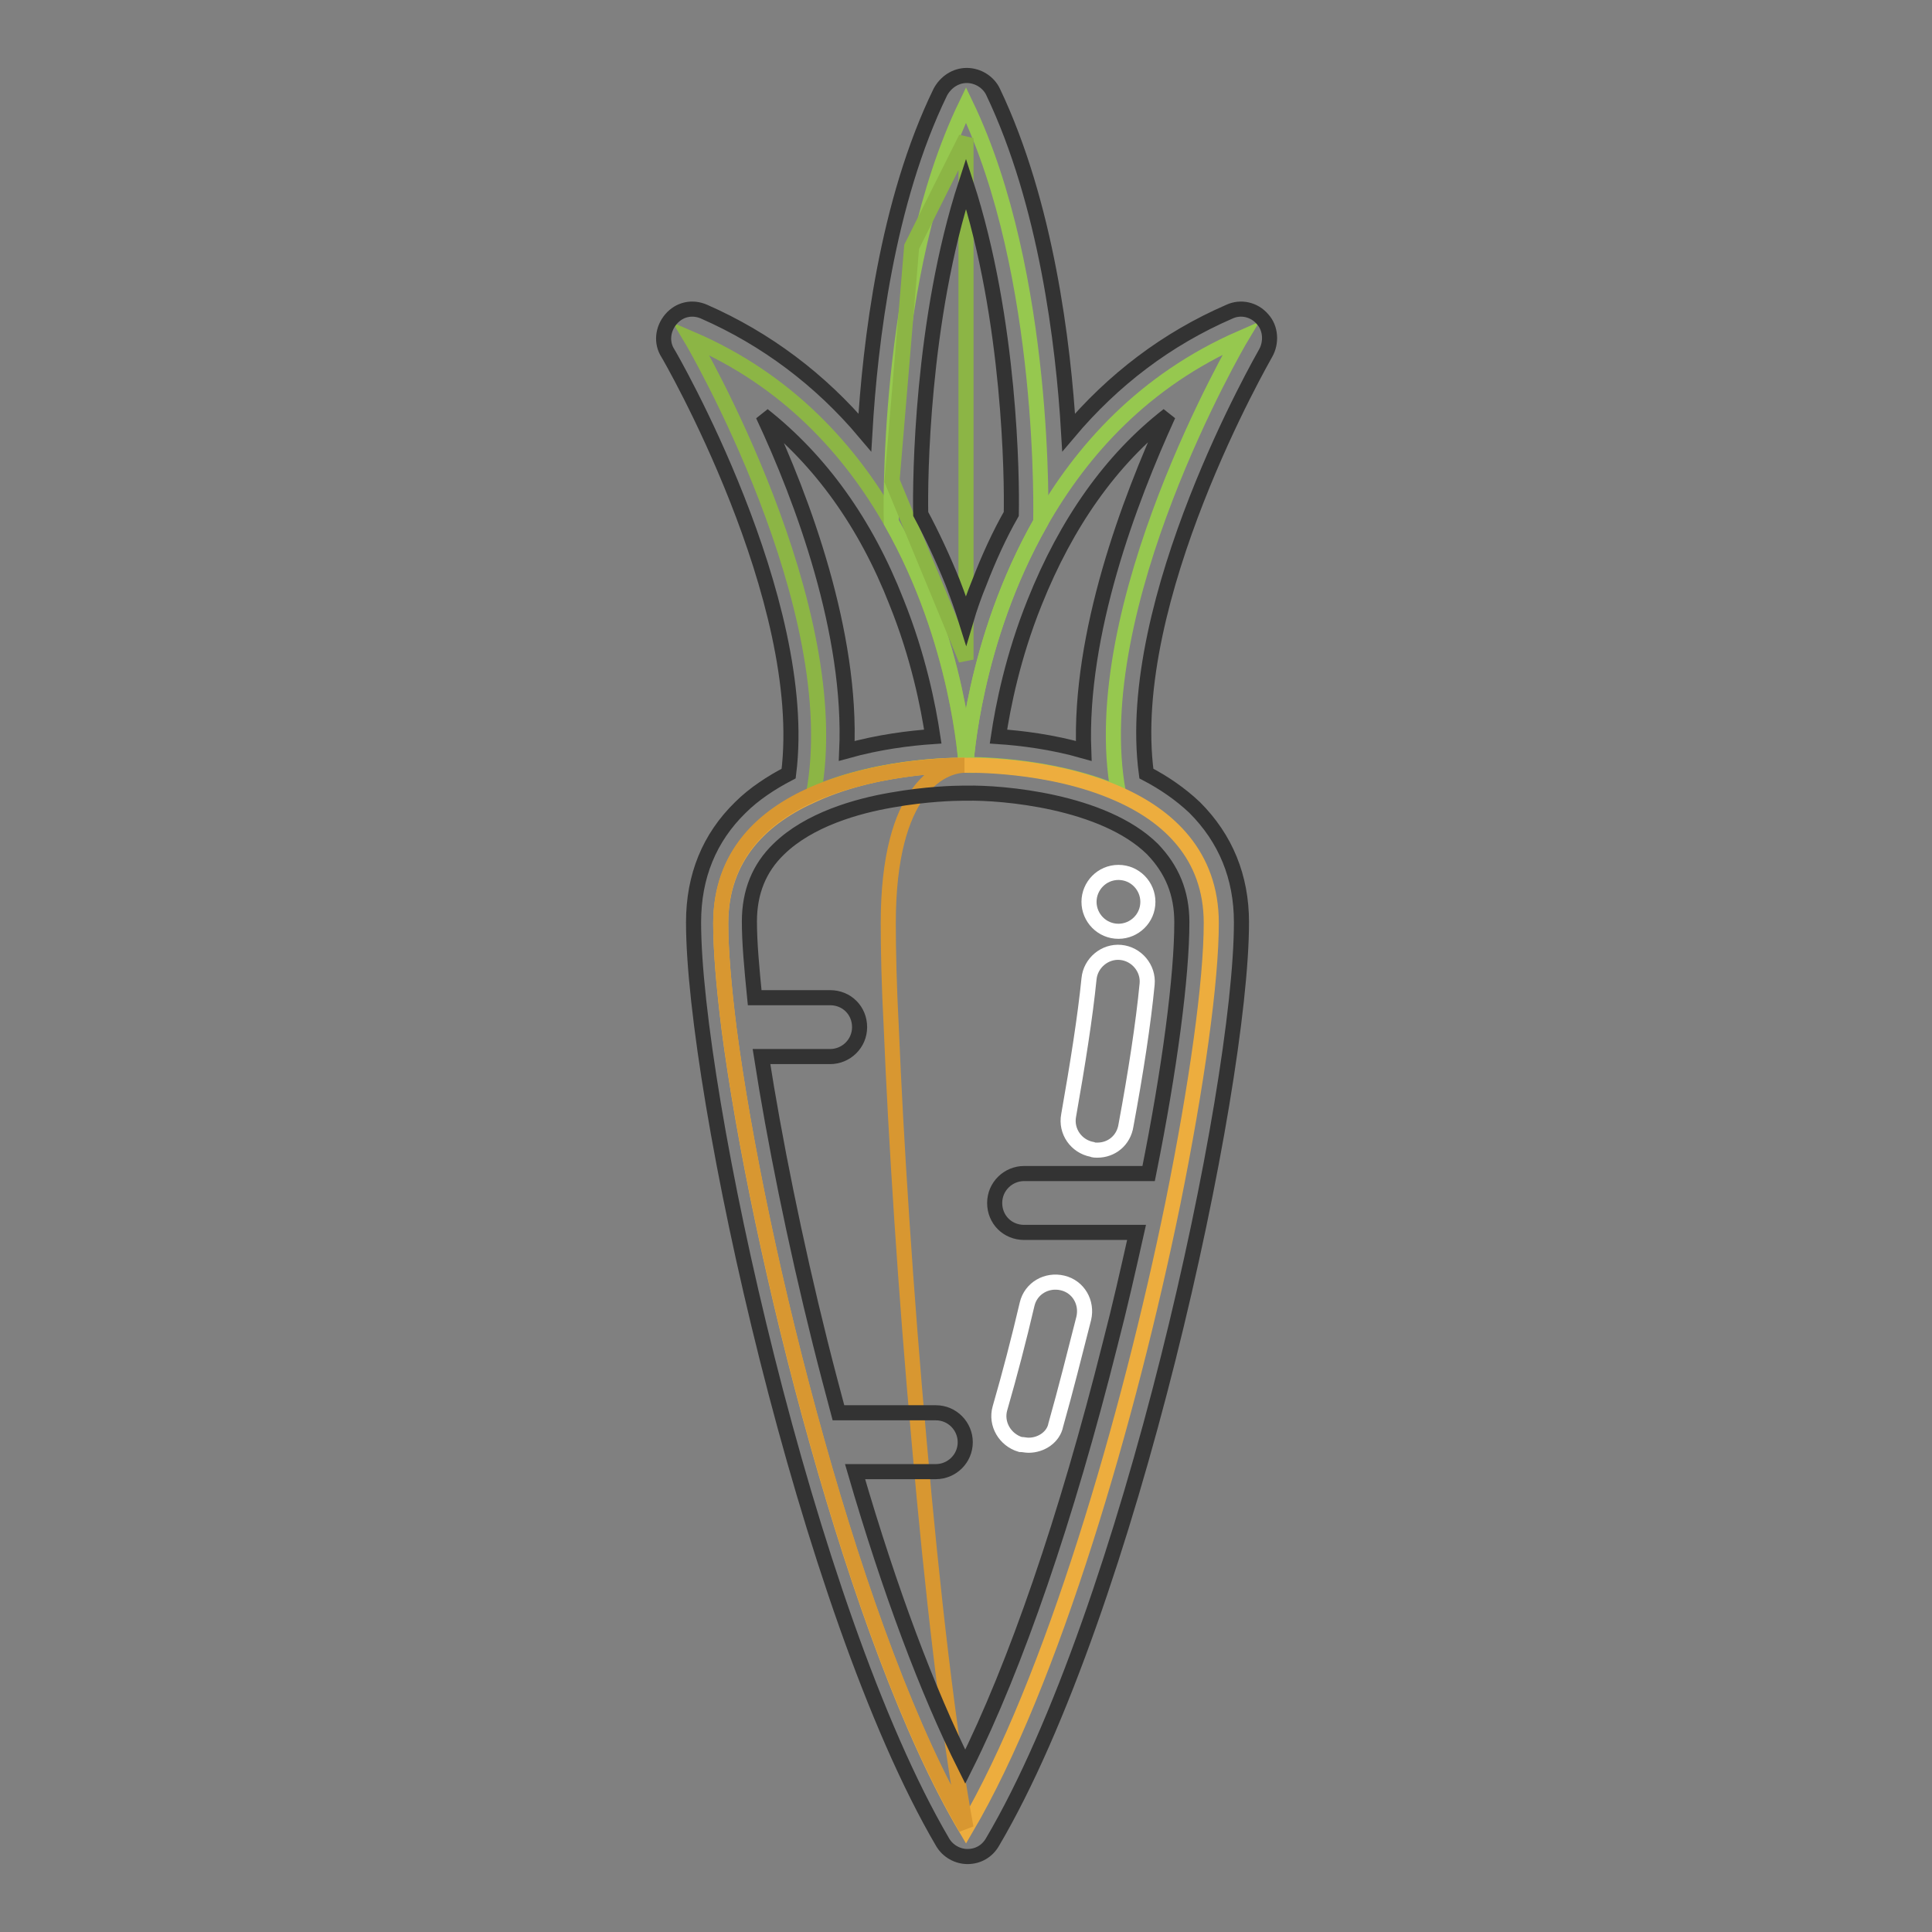 <?xml version="1.0" encoding="utf-8"?>
<!-- Svg Vector Icons : http://www.onlinewebfonts.com/icon -->
<!DOCTYPE svg PUBLIC "-//W3C//DTD SVG 1.1//EN" "http://www.w3.org/Graphics/SVG/1.1/DTD/svg11.dtd">
<svg version="1.1" xmlns="http://www.w3.org/2000/svg" xmlns:xlink="http://www.w3.org/1999/xlink" x="0px" y="0px" viewBox="0 0 256 256" enable-background="new 0 0 256 256" xml:space="preserve">
<rect x="0" y="0" width="256" height="256" fill="#808080" stroke="none"/>
<g> <path stroke-width="2" fill-opacity="0" stroke="#8cb545"  d="M128,101.4c0,0-11-0.3-20.2,3.8c4.6-24.7-15.9-59.8-16.2-60.3c12.8,5.5,21.1,14.8,26.5,24.3 C127.1,85,128,101.4,128,101.4z"/> <path stroke-width="2" fill-opacity="0" stroke="#96c84f"  d="M164.4,44.8c-0.3,0.5-20.8,35.6-16.2,60.3c-9.2-4-20.2-3.8-20.2-3.8s0.9-16.3,9.9-32.1 C143.3,59.7,151.6,50.4,164.4,44.8L164.4,44.8z"/> <path stroke-width="2" fill-opacity="0" stroke="#96c84f"  d="M137.9,69.2c-9,15.8-9.9,32.1-9.9,32.1s-0.9-16.3-9.9-32.1c0,0-0.9-32.9,9.9-55.3 C138.8,36.4,137.9,69.2,137.9,69.2z"/> <path stroke-width="2" fill-opacity="0" stroke="#edad3e"  d="M128,101.4c0,0,11-0.3,20.2,3.8c6.6,2.9,12.3,8.1,12.3,17.1c0,7.7-1.9,21.4-5.1,37.2 c-5.8,28.3-16,63.4-27.4,82.8c-7.4-12.5-14.2-31.5-19.7-51.1c-5.6-19.9-9.8-40.3-11.7-54.9c-0.7-5.6-1.1-10.4-1.1-13.9 c0-9.1,5.7-14.2,12.3-17.1C117,101.1,128,101.4,128,101.4L128,101.4z"/> <path stroke-width="2" fill-opacity="0" stroke="#d89731"  d="M121.8,191.1c1.7,19.5,3.9,38.6,6.2,51.1c-7.4-12.5-14.2-31.5-19.7-51.1c-5.6-19.9-9.8-40.3-11.7-54.9 c-0.7-5.6-1.1-10.4-1.1-13.9c0-9.1,5.7-14.2,12.3-17.1c8.5-3.7,18.4-3.8,20-3.8c-0.8,0-3.7,0.3-6.2,3.8c-2.1,2.9-3.9,8.1-3.9,17.1 c0,3.5,0.1,8.3,0.4,13.9C118.7,150.8,120,171.2,121.8,191.1z"/> <path stroke-width="2" fill-opacity="0" stroke="#8cb545"  d="M128,18.3v69.1l-9.8-23.7l2.6-31L128,18.3z"/> <path stroke-width="2" fill-opacity="0" stroke="#ffffff"  d="M136.3,191.5c-0.4,0-0.7-0.1-1.1-0.1c-2-0.6-3.3-2.7-2.7-4.8c1.3-4.5,2.5-9.1,3.6-13.8 c0.5-2.1,2.6-3.3,4.7-2.8c2.1,0.5,3.3,2.6,2.8,4.7c-1.2,4.7-2.4,9.5-3.7,14.1C139.6,190.4,138,191.5,136.3,191.5L136.3,191.5z  M145.4,152.4c-0.2,0-0.5,0-0.7-0.1c-2.1-0.4-3.5-2.4-3.1-4.5c1.2-6.8,2.2-13.1,2.7-18.1c0.2-2.1,2.1-3.7,4.2-3.5 c2.1,0.2,3.7,2.1,3.5,4.2c-0.5,5.2-1.5,11.7-2.8,18.7C148.9,151.1,147.3,152.4,145.4,152.4L145.4,152.4z"/> <path stroke-width="2" fill-opacity="0" stroke="#ffffff"  d="M144.3,119.5c0,2.1,1.7,3.9,3.9,3.9c2.1,0,3.9-1.7,3.9-3.9l0,0c0-2.1-1.7-3.9-3.9-3.9 C146,115.6,144.3,117.4,144.3,119.5z"/> <path stroke-width="2" fill-opacity="0" stroke="#333333"  d="M167.7,46.8c0.8-1.4,0.7-3.3-0.4-4.5c-1.1-1.3-2.9-1.7-4.4-1c-8.3,3.6-15.4,9-21.3,16 c-0.7-11.9-3-30.4-10-45.1c-0.6-1.3-2-2.2-3.5-2.2c-1.5,0-2.8,0.9-3.5,2.2c-7.1,14.6-9.3,33.1-10,45.1c-5.9-7-13.1-12.4-21.3-16 c-1.6-0.7-3.3-0.3-4.4,1c-1.1,1.3-1.3,3.1-0.4,4.5c0.2,0.3,18.9,32.6,16,55.7c-2.3,1.2-4.6,2.7-6.4,4.5c-4.1,4-6.2,9.1-6.2,15.2 c0,22.3,15,91.2,33,121.9c0.7,1.2,2,1.9,3.3,1.9c1.4,0,2.6-0.7,3.3-1.9c18.1-30.7,33-99.6,33-121.9c0-6-2.1-11.1-6.2-15.2 c-1.9-1.8-4.1-3.3-6.4-4.5C148.8,79.5,167.5,47.2,167.7,46.8L167.7,46.8z M128,24.3c5.9,18.1,6.1,39.2,6,43.8c-1.6,2.8-3,5.9-4.2,9 c-0.7,1.7-1.3,3.4-1.8,5.1c-0.5-1.6-1.1-3.3-1.8-5.1c-1.3-3.2-2.7-6.2-4.2-9C121.9,63.6,122.1,42.4,128,24.3z M101.1,55 c7.6,6,13.6,14.3,17.7,24.8c2.9,7.2,4.2,13.8,4.8,17.8c-3,0.2-7.1,0.7-11.4,1.9C112.9,83.9,106.4,66.3,101.1,55z M156.6,122.2 c0,7.1-1.6,19.4-4.4,33.3h-16.5c-2.1,0-3.9,1.7-3.9,3.9s1.7,3.9,3.9,3.9h14.9c-1.1,4.9-2.2,9.8-3.5,14.8 c-5.8,23.1-12.5,42.6-19.2,56c-5-10-10-23.3-14.6-39.1h10.7c2.1,0,3.9-1.7,3.9-3.9c0-2.1-1.7-3.9-3.9-3.9h-12.9 c-0.8-3-1.6-6-2.4-9.2c-3.4-13.6-6.1-27.1-7.8-38h9.1c2.1,0,3.9-1.7,3.9-3.9s-1.7-3.9-3.9-3.9H100c-0.4-4-0.7-7.3-0.7-10.1 c0-3.9,1.3-7.1,3.9-9.6c4-3.9,10.3-5.7,15-6.5c4.5-0.8,8.3-0.9,9.4-0.9h0.5c4.6-0.1,18.1,1,24.6,7.4 C155.3,115.2,156.6,118.3,156.6,122.2z M132.3,97.6c0.6-4,1.9-10.6,4.8-17.8c4.2-10.5,10.1-18.9,17.7-24.8 c-5.2,11.4-11.8,28.9-11.2,44.5C139.4,98.3,135.3,97.8,132.3,97.6L132.3,97.6z"/></g>
</svg>